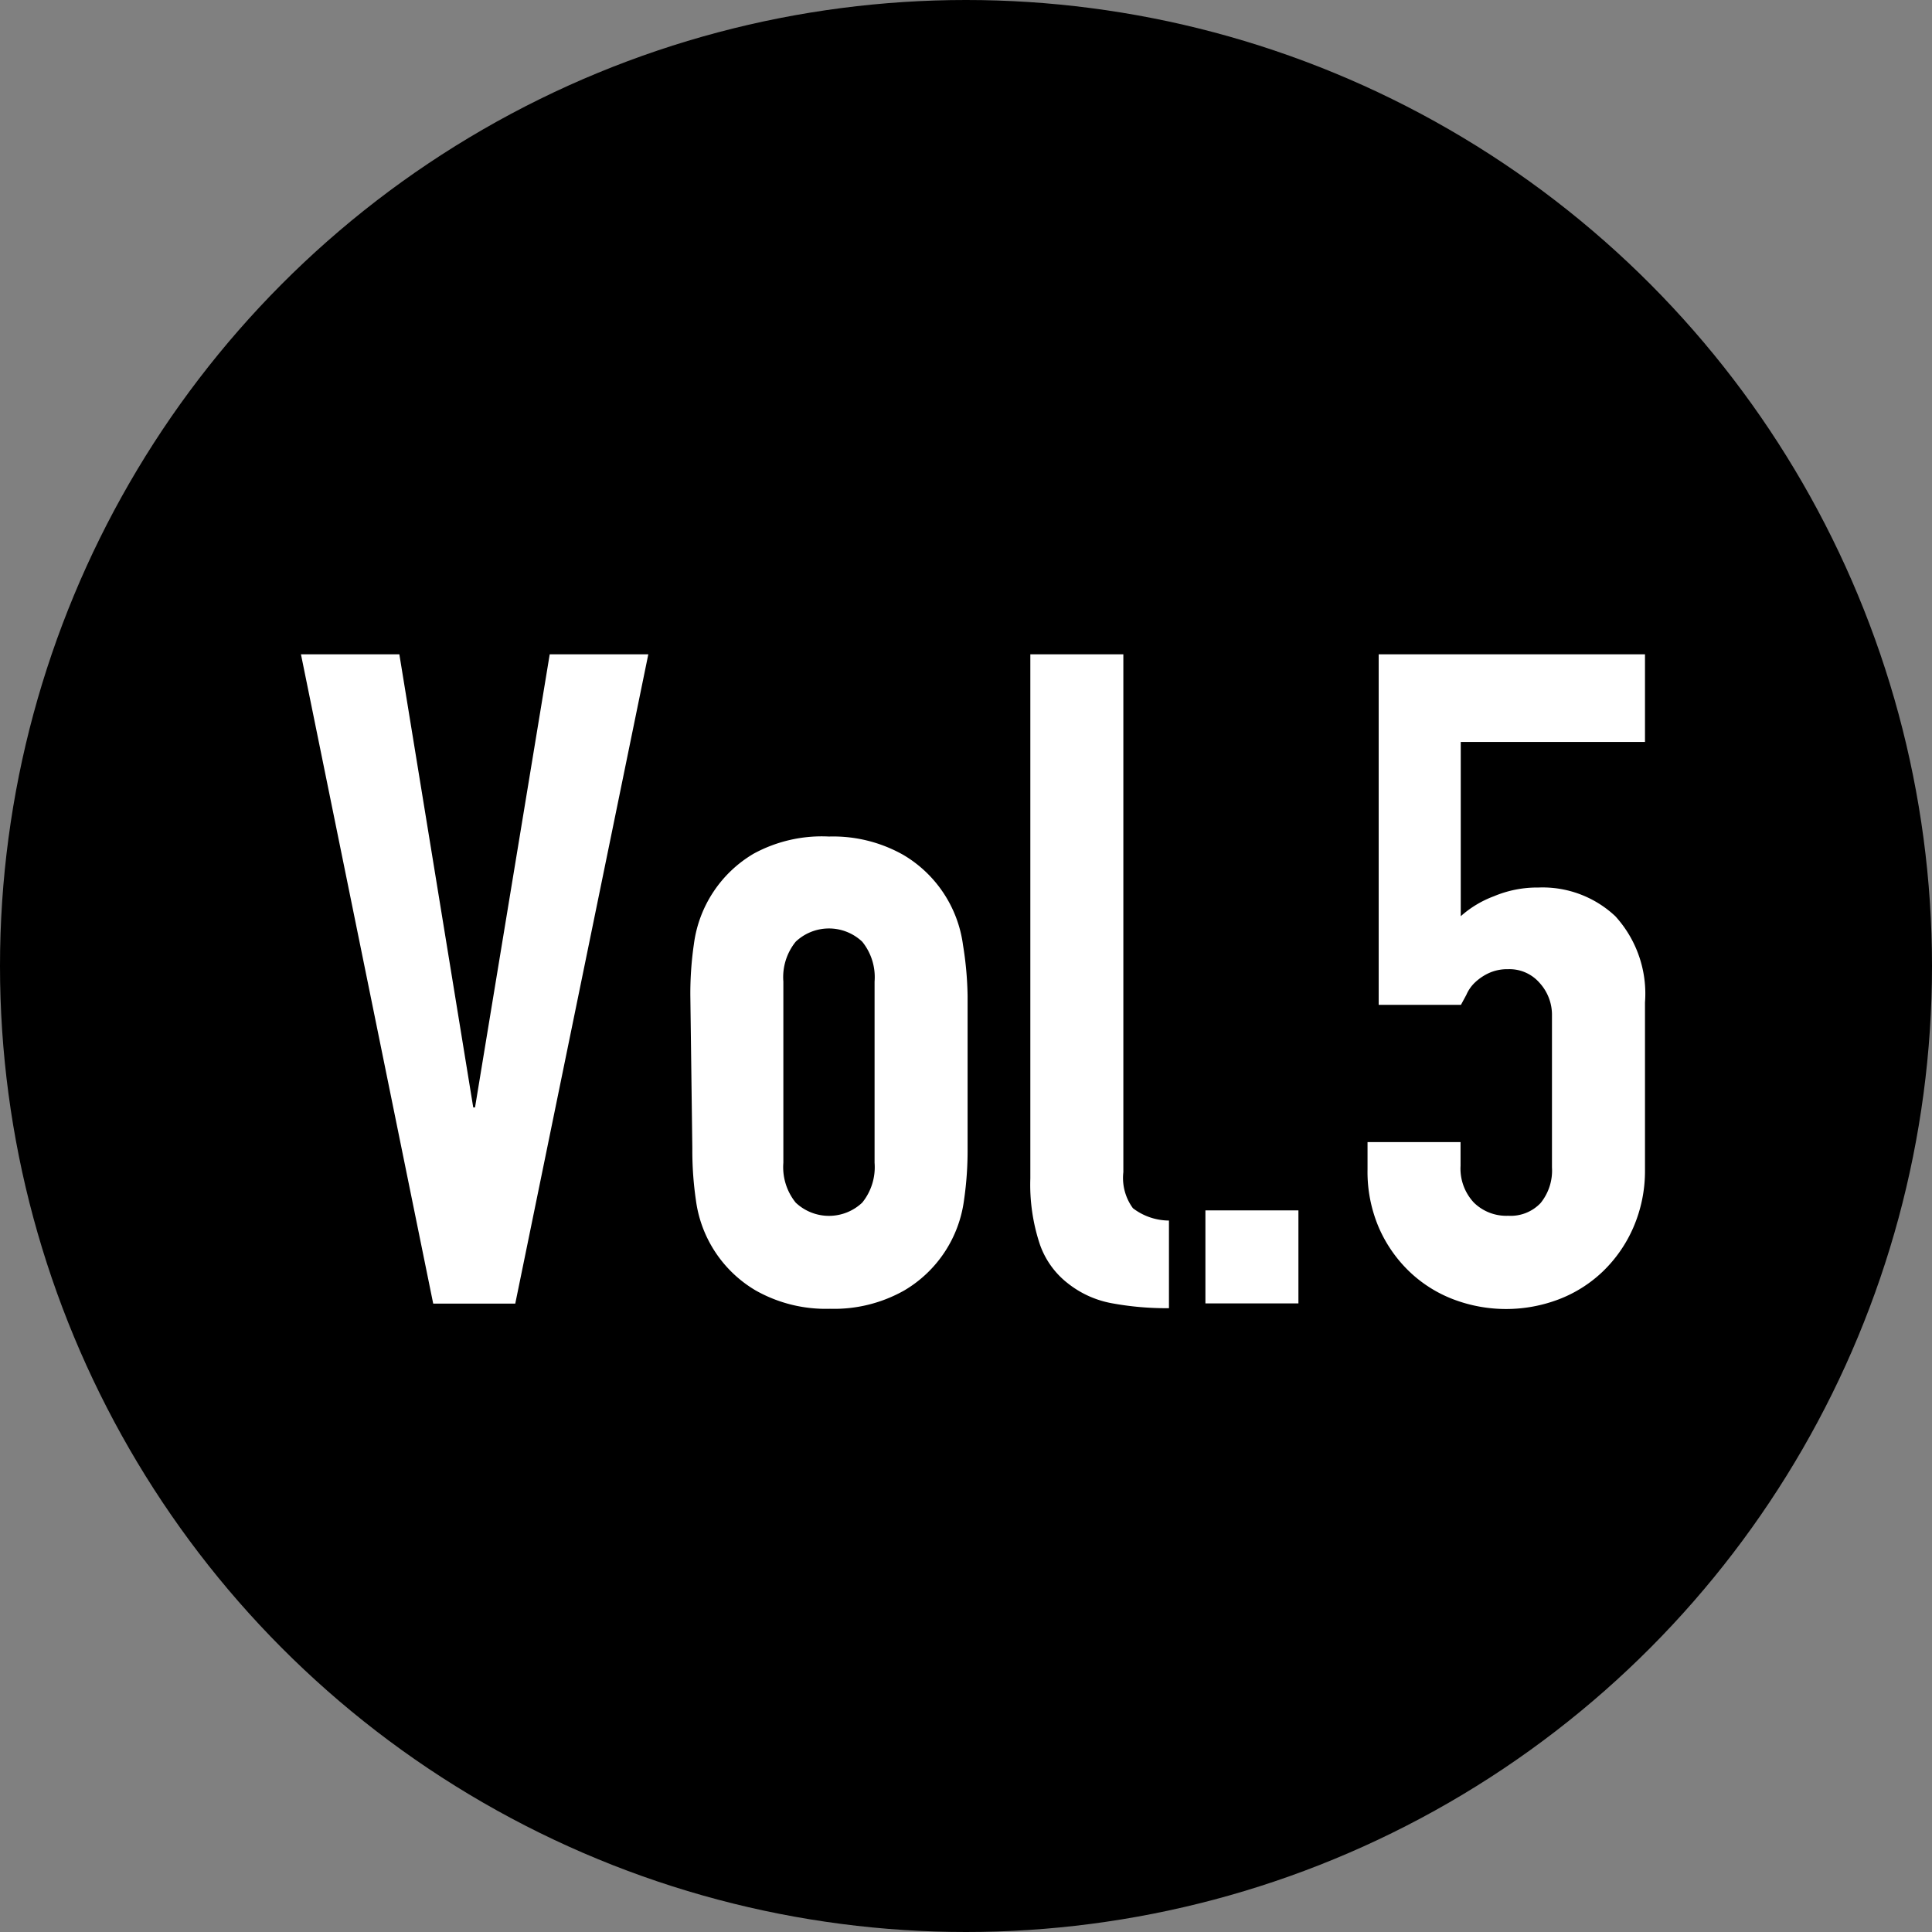 <svg xmlns="http://www.w3.org/2000/svg" viewBox="0 0 97 97"><rect x="0" y="0" width="97" height="97" fill="#808080" stroke="none"/><defs><style>.a{fill:#fff;}</style></defs><title>vol5</title><circle cx="48.5" cy="48.5" r="48.5"/><path class="a" d="M32.55,32.85l-6.68,32.6H21.75l-6.64-32.6h4.94L23.76,55.6h.09l3.75-22.75Z"/><path class="a" d="M34.66,50a17.23,17.23,0,0,1,.18-2.61,6.2,6.2,0,0,1,3-4.53A7.16,7.16,0,0,1,41.62,42a7.16,7.16,0,0,1,3.73.92,6.2,6.2,0,0,1,3,4.53A17.29,17.29,0,0,1,48.58,50v7.65a17.28,17.28,0,0,1-.18,2.61,6.2,6.2,0,0,1-3,4.53,7.15,7.15,0,0,1-3.73.92,7.15,7.15,0,0,1-3.73-.92,6.2,6.2,0,0,1-3-4.53,17.21,17.21,0,0,1-.18-2.61Zm4.67,8.38a2.83,2.83,0,0,0,.62,2,2.43,2.43,0,0,0,3.34,0,2.83,2.83,0,0,0,.62-2V49.28a2.83,2.83,0,0,0-.62-2,2.43,2.43,0,0,0-3.34,0,2.83,2.83,0,0,0-.62,2Z"/><path class="a" d="M51.73,32.85H56.4v26a2.57,2.57,0,0,0,.48,1.81,3,3,0,0,0,1.81.62v4.4a15.05,15.05,0,0,1-2.88-.25,5,5,0,0,1-2.2-1,4.24,4.24,0,0,1-1.4-1.95,9.49,9.49,0,0,1-.48-3.32Z"/><path class="a" d="M60.52,65.44V60.77h4.67v4.67Z"/><path class="a" d="M82.59,32.85v4.4H73.34V46A5.25,5.25,0,0,1,75,45a5.61,5.61,0,0,1,2.24-.44A5.33,5.33,0,0,1,81.1,46a5.77,5.77,0,0,1,1.49,4.33v8.42A7.12,7.12,0,0,1,82,61.64a6.85,6.85,0,0,1-1.53,2.2,6.6,6.6,0,0,1-2.22,1.4,7.45,7.45,0,0,1-5.27,0,6.59,6.59,0,0,1-2.22-1.4,6.84,6.84,0,0,1-1.53-2.2,7.11,7.11,0,0,1-.57-2.93V57.34h4.67v1.19A2.5,2.5,0,0,0,74,60.38a2.32,2.32,0,0,0,1.72.66,2.07,2.07,0,0,0,1.63-.64,2.59,2.59,0,0,0,.57-1.79V51a2.38,2.38,0,0,0-.62-1.65,2,2,0,0,0-1.58-.69,2.23,2.23,0,0,0-1,.21,2.61,2.61,0,0,0-.69.48,1.91,1.91,0,0,0-.41.6l-.27.5H69.22V32.85Z"/></svg>
